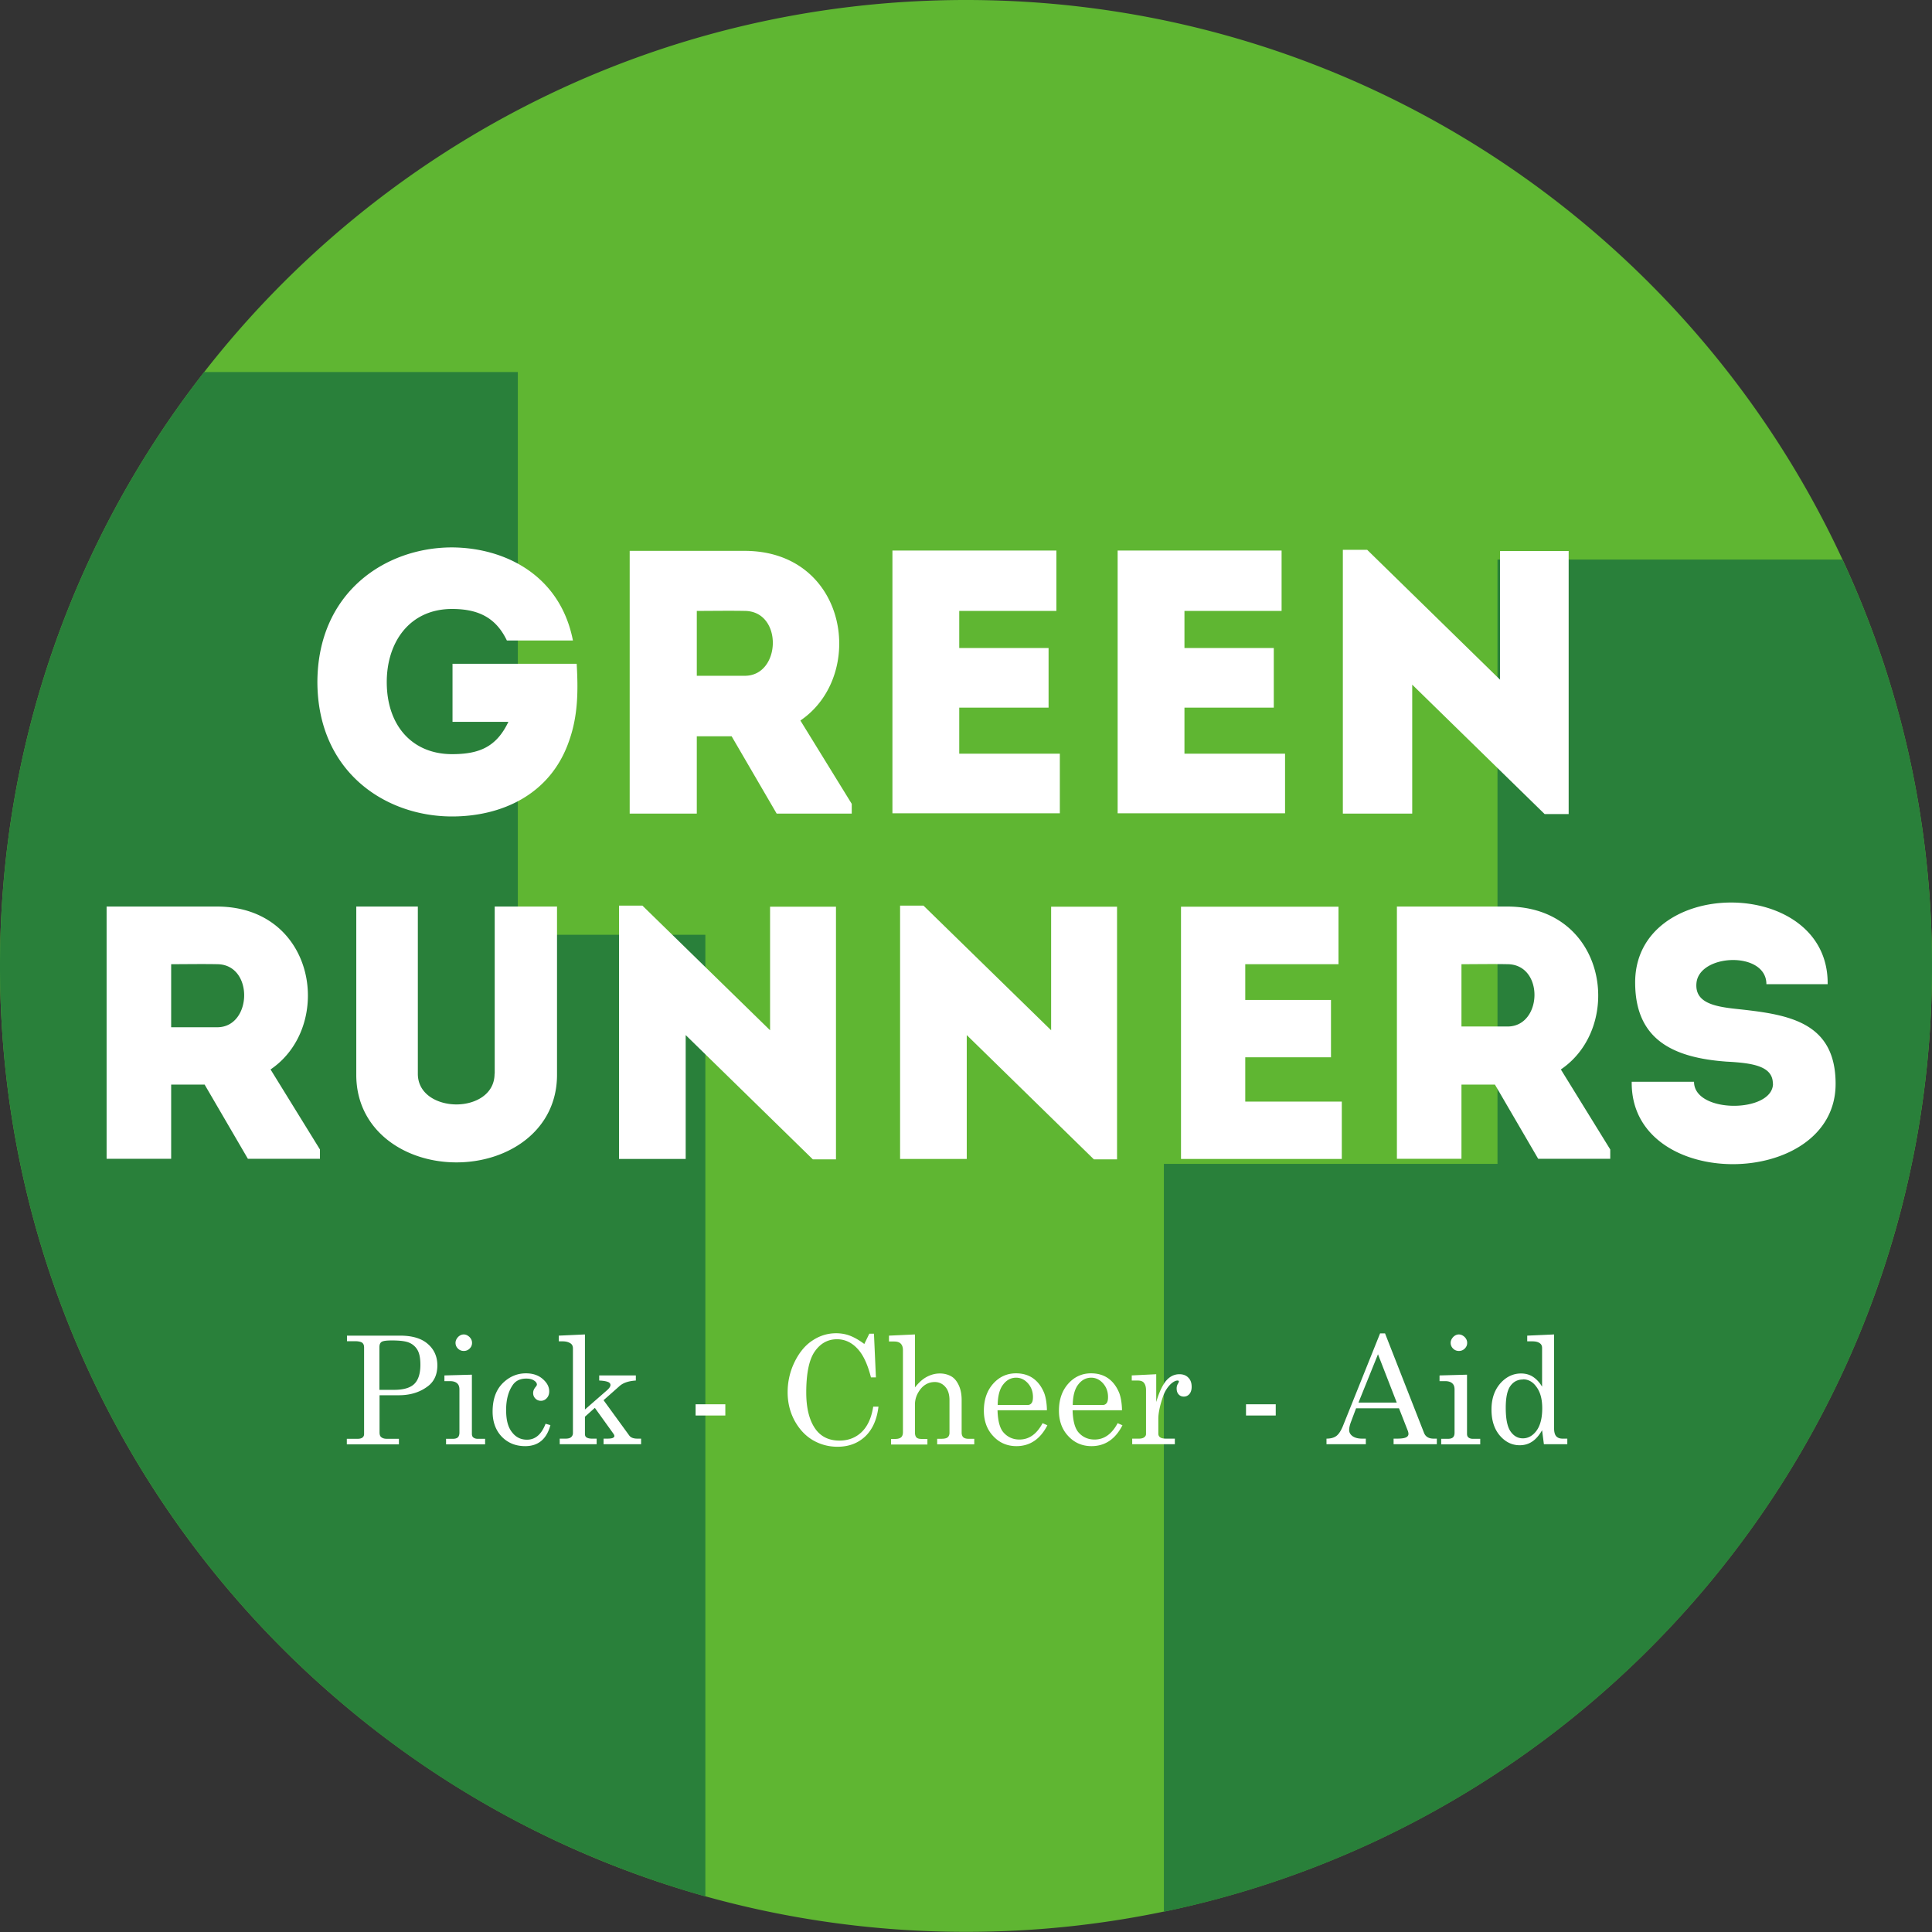 <svg xmlns="http://www.w3.org/2000/svg" id="_レイヤー_1" viewBox="0 0 128.68 128.68"><rect x="0" y="0" width="128.68" height="128.68" fill="#333333" stroke="none"/><defs><style>.cls-2{fill:#fff}.cls-3{fill:#29803a}</style></defs><path d="M128.68 64.34c0 4.52-.46 8.93-1.35 13.18a63.782 63.782 0 0 1-5.27 15.28c-8.62 17.47-24.95 30.44-44.54 34.52-4.27.89-8.66 1.35-13.18 1.35-6.02 0-11.85-.83-17.37-2.37a64.008 64.008 0 0 1-12.49-4.96 64.404 64.404 0 0 1-11.79-7.97C8.81 101.59 0 84 0 64.34c0-14.93 5.08-28.65 13.6-39.56C25.36 9.7 43.73 0 64.34 0c25.88 0 48.18 15.26 58.38 37.27 3.83 8.23 5.96 17.39 5.96 27.07Z" style="fill:#5fb632"/><path d="M34.48 24.78H13.6C5.08 35.69 0 49.41 0 64.34 0 84 8.81 101.59 22.7 113.38a63.57 63.57 0 0 0 11.79 7.97c3.94 2.06 8.12 3.73 12.49 4.96V62.26H34.49V24.78ZM122.73 37.27H99.74v40.25H77.52v49.81c19.59-4.08 35.92-17.05 44.54-34.52 2.37-4.79 4.14-9.91 5.27-15.28a64.26 64.26 0 0 0 1.35-13.18c0-9.68-2.12-18.84-5.96-27.07Z" class="cls-3"/><path d="M30.11 36.46c3.52.02 7.2 1.85 8.05 6.2h-4.4c-.72-1.5-1.87-2.1-3.65-2.1-2.82 0-4.35 2.2-4.35 4.87 0 2.9 1.7 4.8 4.35 4.8 1.8 0 2.95-.47 3.75-2.15h-3.72v-3.87h8.27c.1 1.75.1 3.42-.5 5.12-1.25 3.65-4.57 5.05-7.8 5.05-4.45 0-8.95-2.97-8.97-8.95.02-5.97 4.52-8.97 8.97-8.97ZM56.73 53.54v.65h-5l-3-5.15h-2.32v5.15h-4.47v-17.5h7.67c6.87.02 8.12 8.3 3.7 11.3l3.42 5.55Zm-7.12-12.85c-1.05-.02-2.15 0-3.2 0v4.32h3.2c2.42 0 2.55-4.3 0-4.32ZM70.36 40.69h-6.47v2.47h5.95v3.97h-5.95v3.07h6.7v3.97H59.44v-17.5h10.92v4ZM85.36 40.69h-6.47v2.47h5.95v3.97h-5.95v3.07h6.7v3.97H74.44v-17.5h10.92v4ZM94.06 45.59v8.6h-4.62V36.62h1.62l8.85 8.65V36.7h4.57v17.52h-1.6l-8.82-8.62ZM21.31 76.56v.62h-4.8l-2.88-4.94H11.4v4.94H7.1v-16.8h7.37c6.6.02 7.8 7.97 3.55 10.85l3.29 5.33Zm-6.84-12.34c-1.01-.02-2.06 0-3.07 0v4.2h3.07c2.33 0 2.45-4.18 0-4.2ZM32.95 71.52V60.38h4.15v11.21c0 3.7-3.24 5.83-6.7 5.83s-6.67-2.14-6.67-5.83V60.38h4.1v11.14c0 1.37 1.32 2.04 2.57 2.04s2.54-.67 2.54-2.04ZM45.67 68.93v8.26h-4.44V60.32h1.56l8.5 8.3v-8.23h4.39v16.83h-1.54l-8.47-8.28ZM64.39 68.93v8.26h-4.44V60.32h1.56l8.5 8.3v-8.23h4.39v16.83h-1.54l-8.47-8.28ZM89.16 64.22h-6.22v2.38h5.71v3.82h-5.71v2.95h6.43v3.82H78.66v-16.8h10.49v3.84ZM107.25 76.56v.62h-4.8l-2.88-4.94h-2.23v4.94h-4.3v-16.8h7.37c6.6.02 7.8 7.97 3.55 10.85l3.29 5.33Zm-6.84-12.34c-1.01-.02-2.06 0-3.07 0v4.15h3.07c2.33 0 2.45-4.13 0-4.15ZM118.08 72.17c0-1.18-1.39-1.37-3.07-1.46-3.65-.26-6.05-1.51-6.1-5.16-.14-7.25 12.91-7.25 12.82 0h-4.08c0-2.23-4.51-2.04-4.66-.05-.1 1.27 1.15 1.54 2.67 1.7 3.34.36 6.6.79 6.6 4.99 0 7.06-13.68 7.25-13.58-.14h4.15c0 2.14 5.26 2.09 5.26.12ZM23.09 88.96h3.56c.8 0 1.42.18 1.84.55.42.36.64.84.64 1.43s-.2 1.04-.58 1.35c-.54.43-1.2.64-1.98.64h-1.29v2.47c0 .14.03.25.1.31.09.08.21.12.37.12h.82v.37H23.1v-.37h.73c.14 0 .25-.03.32-.09s.1-.13.1-.23v-5.76c0-.15-.04-.25-.13-.32-.08-.06-.25-.1-.48-.1h-.53v-.37Zm2.18 3.61h.98c.62 0 1.07-.13 1.34-.39s.41-.69.41-1.28c0-.42-.06-.74-.18-.96-.12-.22-.3-.39-.54-.5-.24-.11-.63-.16-1.18-.16-.36 0-.59.03-.69.1-.1.07-.14.19-.14.36v2.83ZM29.61 91.61l1.82-.05v3.94c0 .11.03.18.08.23.07.06.17.1.28.1h.52v.37h-2.6v-.37h.48c.14 0 .25-.04.31-.1s.1-.17.1-.31v-2.88c0-.18-.05-.32-.16-.41-.1-.09-.26-.14-.46-.14h-.38v-.37Zm1.27-2.73c.15 0 .27.06.39.17.11.11.17.24.17.39s-.05.27-.16.38c-.11.11-.24.16-.39.16s-.28-.05-.39-.16-.16-.24-.16-.38.06-.27.17-.39c.11-.11.24-.17.38-.17ZM36.34 94.83l.32.09c-.25.93-.81 1.4-1.68 1.4-.63 0-1.15-.21-1.56-.63-.4-.42-.61-.98-.61-1.67 0-.81.22-1.43.66-1.88.44-.44.96-.67 1.56-.67.45 0 .82.12 1.11.37.29.25.44.52.44.83 0 .18-.05.33-.16.45s-.24.18-.39.18-.27-.05-.37-.15c-.1-.1-.15-.22-.15-.37s.06-.28.17-.41c.05-.06.08-.11.08-.15 0-.09-.06-.19-.19-.27-.13-.09-.3-.13-.52-.13-.4 0-.7.14-.9.43-.29.42-.44.97-.44 1.66s.13 1.15.39 1.48c.26.34.59.5 1 .5.56 0 .97-.36 1.24-1.07ZM37.21 88.96l1.75-.08v5l1.49-1.3c.14-.13.21-.24.21-.33 0-.08-.04-.14-.13-.19-.13-.06-.33-.1-.62-.11v-.34h2.44v.34c-.48.03-.85.15-1.1.38l-1.05.93 1.71 2.35c.1.14.28.21.54.21h.25v.37h-2.5v-.37h.25c.19 0 .31-.02.37-.05.06-.03.1-.07.1-.12s-.02-.09-.05-.14l-1.25-1.74-.66.59v1.16c0 .09.03.16.09.21.09.06.21.09.37.09h.32v.37h-2.46v-.37h.4c.16 0 .28-.03.36-.1.08-.07.12-.16.12-.27v-5.64c0-.15-.05-.25-.14-.32-.14-.1-.32-.15-.55-.15h-.25v-.37ZM46.33 93.53h1.98v.75h-1.98v-.75ZM57.56 89.53l.34-.7h.31l.13 2.91h-.33c-.21-.82-.48-1.42-.81-1.81-.4-.48-.89-.73-1.45-.73-.61 0-1.1.27-1.48.81-.38.54-.57 1.46-.57 2.74 0 1.08.22 1.91.65 2.48.37.48.89.72 1.56.72.59 0 1.08-.19 1.47-.56.4-.38.66-.94.78-1.7h.35c-.1.86-.4 1.52-.88 1.98-.49.46-1.1.69-1.85.69-.6 0-1.15-.15-1.66-.45-.5-.3-.9-.74-1.21-1.31-.3-.57-.45-1.19-.45-1.87 0-.72.16-1.4.47-2.03.31-.63.71-1.11 1.19-1.42.48-.32 1.01-.48 1.57-.48.31 0 .62.05.91.16.29.11.61.29.96.55ZM59.21 88.96l1.73-.08v3.53c.24-.31.5-.55.78-.7.28-.15.57-.23.88-.23.29 0 .56.07.79.21.18.11.34.3.47.58s.19.6.19.98v2.17c0 .14.04.24.11.31.07.06.18.1.34.1h.39v.37h-2.47v-.37h.27c.21 0 .35-.03.43-.1.08-.07.12-.17.12-.3v-2.17c0-.38-.09-.68-.28-.89a.899.899 0 0 0-.71-.32c-.22 0-.43.06-.62.18s-.35.3-.49.55-.2.51-.2.78v1.83c0 .16.03.28.1.35.07.07.18.1.34.1h.39v.37h-2.42v-.37h.27c.19 0 .32-.04.4-.11.08-.07.12-.19.12-.34v-5.46c0-.2-.05-.34-.15-.44-.1-.1-.25-.14-.45-.14h-.33v-.37ZM69.72 93.93h-3.28c.02.7.15 1.19.39 1.47.28.32.64.48 1.07.48.64 0 1.15-.36 1.54-1.09l.32.14c-.47.92-1.16 1.39-2.06 1.39-.61 0-1.13-.22-1.54-.66-.42-.44-.63-1.01-.63-1.7 0-.74.21-1.34.62-1.8.41-.46.92-.69 1.52-.69.44 0 .83.11 1.15.34.32.23.56.56.73.98.11.3.17.68.18 1.13Zm-3.27-.35h1.98c.12 0 .21-.04.27-.12.07-.08.1-.22.1-.41 0-.36-.11-.66-.33-.91-.22-.25-.49-.38-.79-.38-.34 0-.63.15-.86.45-.24.3-.36.76-.37 1.36ZM74.72 93.93h-3.28c.02.7.15 1.19.39 1.47.28.32.64.48 1.07.48.64 0 1.15-.36 1.54-1.09l.32.14c-.47.92-1.16 1.39-2.06 1.39-.61 0-1.13-.22-1.54-.66-.42-.44-.63-1.01-.63-1.7 0-.74.21-1.34.62-1.8.41-.46.92-.69 1.52-.69.44 0 .83.11 1.15.34.32.23.56.56.73.98.11.3.17.68.18 1.13Zm-3.27-.35h1.98c.12 0 .21-.04.27-.12.07-.08.1-.22.1-.41 0-.36-.11-.66-.33-.91-.22-.25-.49-.38-.79-.38-.34 0-.63.15-.86.45-.24.3-.36.76-.37 1.36ZM75.36 91.61l1.65-.08v1.85c.18-.61.39-1.07.63-1.38.25-.31.55-.47.92-.47.25 0 .45.08.59.23.15.15.22.35.22.61 0 .2-.05.36-.15.48-.1.11-.22.17-.37.17s-.26-.05-.35-.15c-.09-.1-.13-.23-.13-.4 0-.11.03-.21.08-.3a.5.5 0 0 0 .07-.15c0-.05-.03-.07-.09-.07-.13 0-.28.08-.45.23-.23.22-.42.52-.54.9-.2.59-.29 1.07-.29 1.42v.98c0 .11.04.2.12.25.08.06.21.09.4.09h.58v.37h-2.84v-.37h.45c.15 0 .27-.03.35-.09.08-.06.12-.13.12-.22v-2.92c0-.22-.05-.38-.14-.49s-.23-.15-.41-.15h-.4v-.35ZM82.99 93.53h1.98v.75h-1.98v-.75ZM91.92 88.81h.33l2.59 6.61c.1.27.32.4.64.4h.22v.37h-2.88v-.37h.23c.3 0 .51-.03.63-.1.08-.05.13-.12.13-.21 0-.06-.01-.11-.03-.18l-.6-1.53h-2.86l-.33.88c-.09.23-.13.42-.13.56 0 .16.07.3.22.41.15.11.36.17.65.17h.24v.37h-2.62v-.37c.28 0 .5-.06.66-.18.16-.12.31-.35.45-.7l2.46-6.13Zm-.14 1.39-1.3 3.22h2.55l-1.25-3.22ZM95.89 91.61l1.82-.05v3.94c0 .11.03.18.08.23.07.06.17.1.28.1h.52v.37h-2.6v-.37h.48c.14 0 .25-.04.31-.1.07-.07.1-.17.1-.31v-2.88c0-.18-.05-.32-.16-.41-.1-.09-.26-.14-.46-.14h-.38v-.37Zm1.27-2.73c.15 0 .27.06.39.17.11.11.17.24.17.39s-.05.27-.16.38c-.11.11-.24.16-.39.16s-.28-.05-.39-.16c-.11-.11-.16-.24-.16-.38s.06-.27.17-.39c.11-.11.24-.17.38-.17ZM101.72 88.96l1.79-.08v6.26c0 .24.05.42.14.52.09.1.23.16.42.16h.32v.37h-1.56l-.12-.93c-.19.33-.4.58-.65.75-.25.17-.53.25-.84.25-.52 0-.96-.22-1.33-.65-.37-.44-.55-1.01-.55-1.73 0-.77.23-1.39.7-1.86.37-.36.79-.54 1.27-.54.29 0 .56.07.79.22.23.15.44.37.61.66v-2.58c0-.14-.05-.25-.16-.32-.11-.08-.27-.12-.5-.12h-.33v-.37Zm-.28 2.92c-.35 0-.63.14-.84.43-.21.29-.31.78-.31 1.46 0 .75.11 1.27.32 1.57s.48.46.82.46c.35 0 .66-.17.91-.51.25-.34.38-.84.38-1.49 0-.62-.13-1.1-.41-1.46-.23-.31-.52-.47-.87-.47Z" class="cls-2"/></svg>